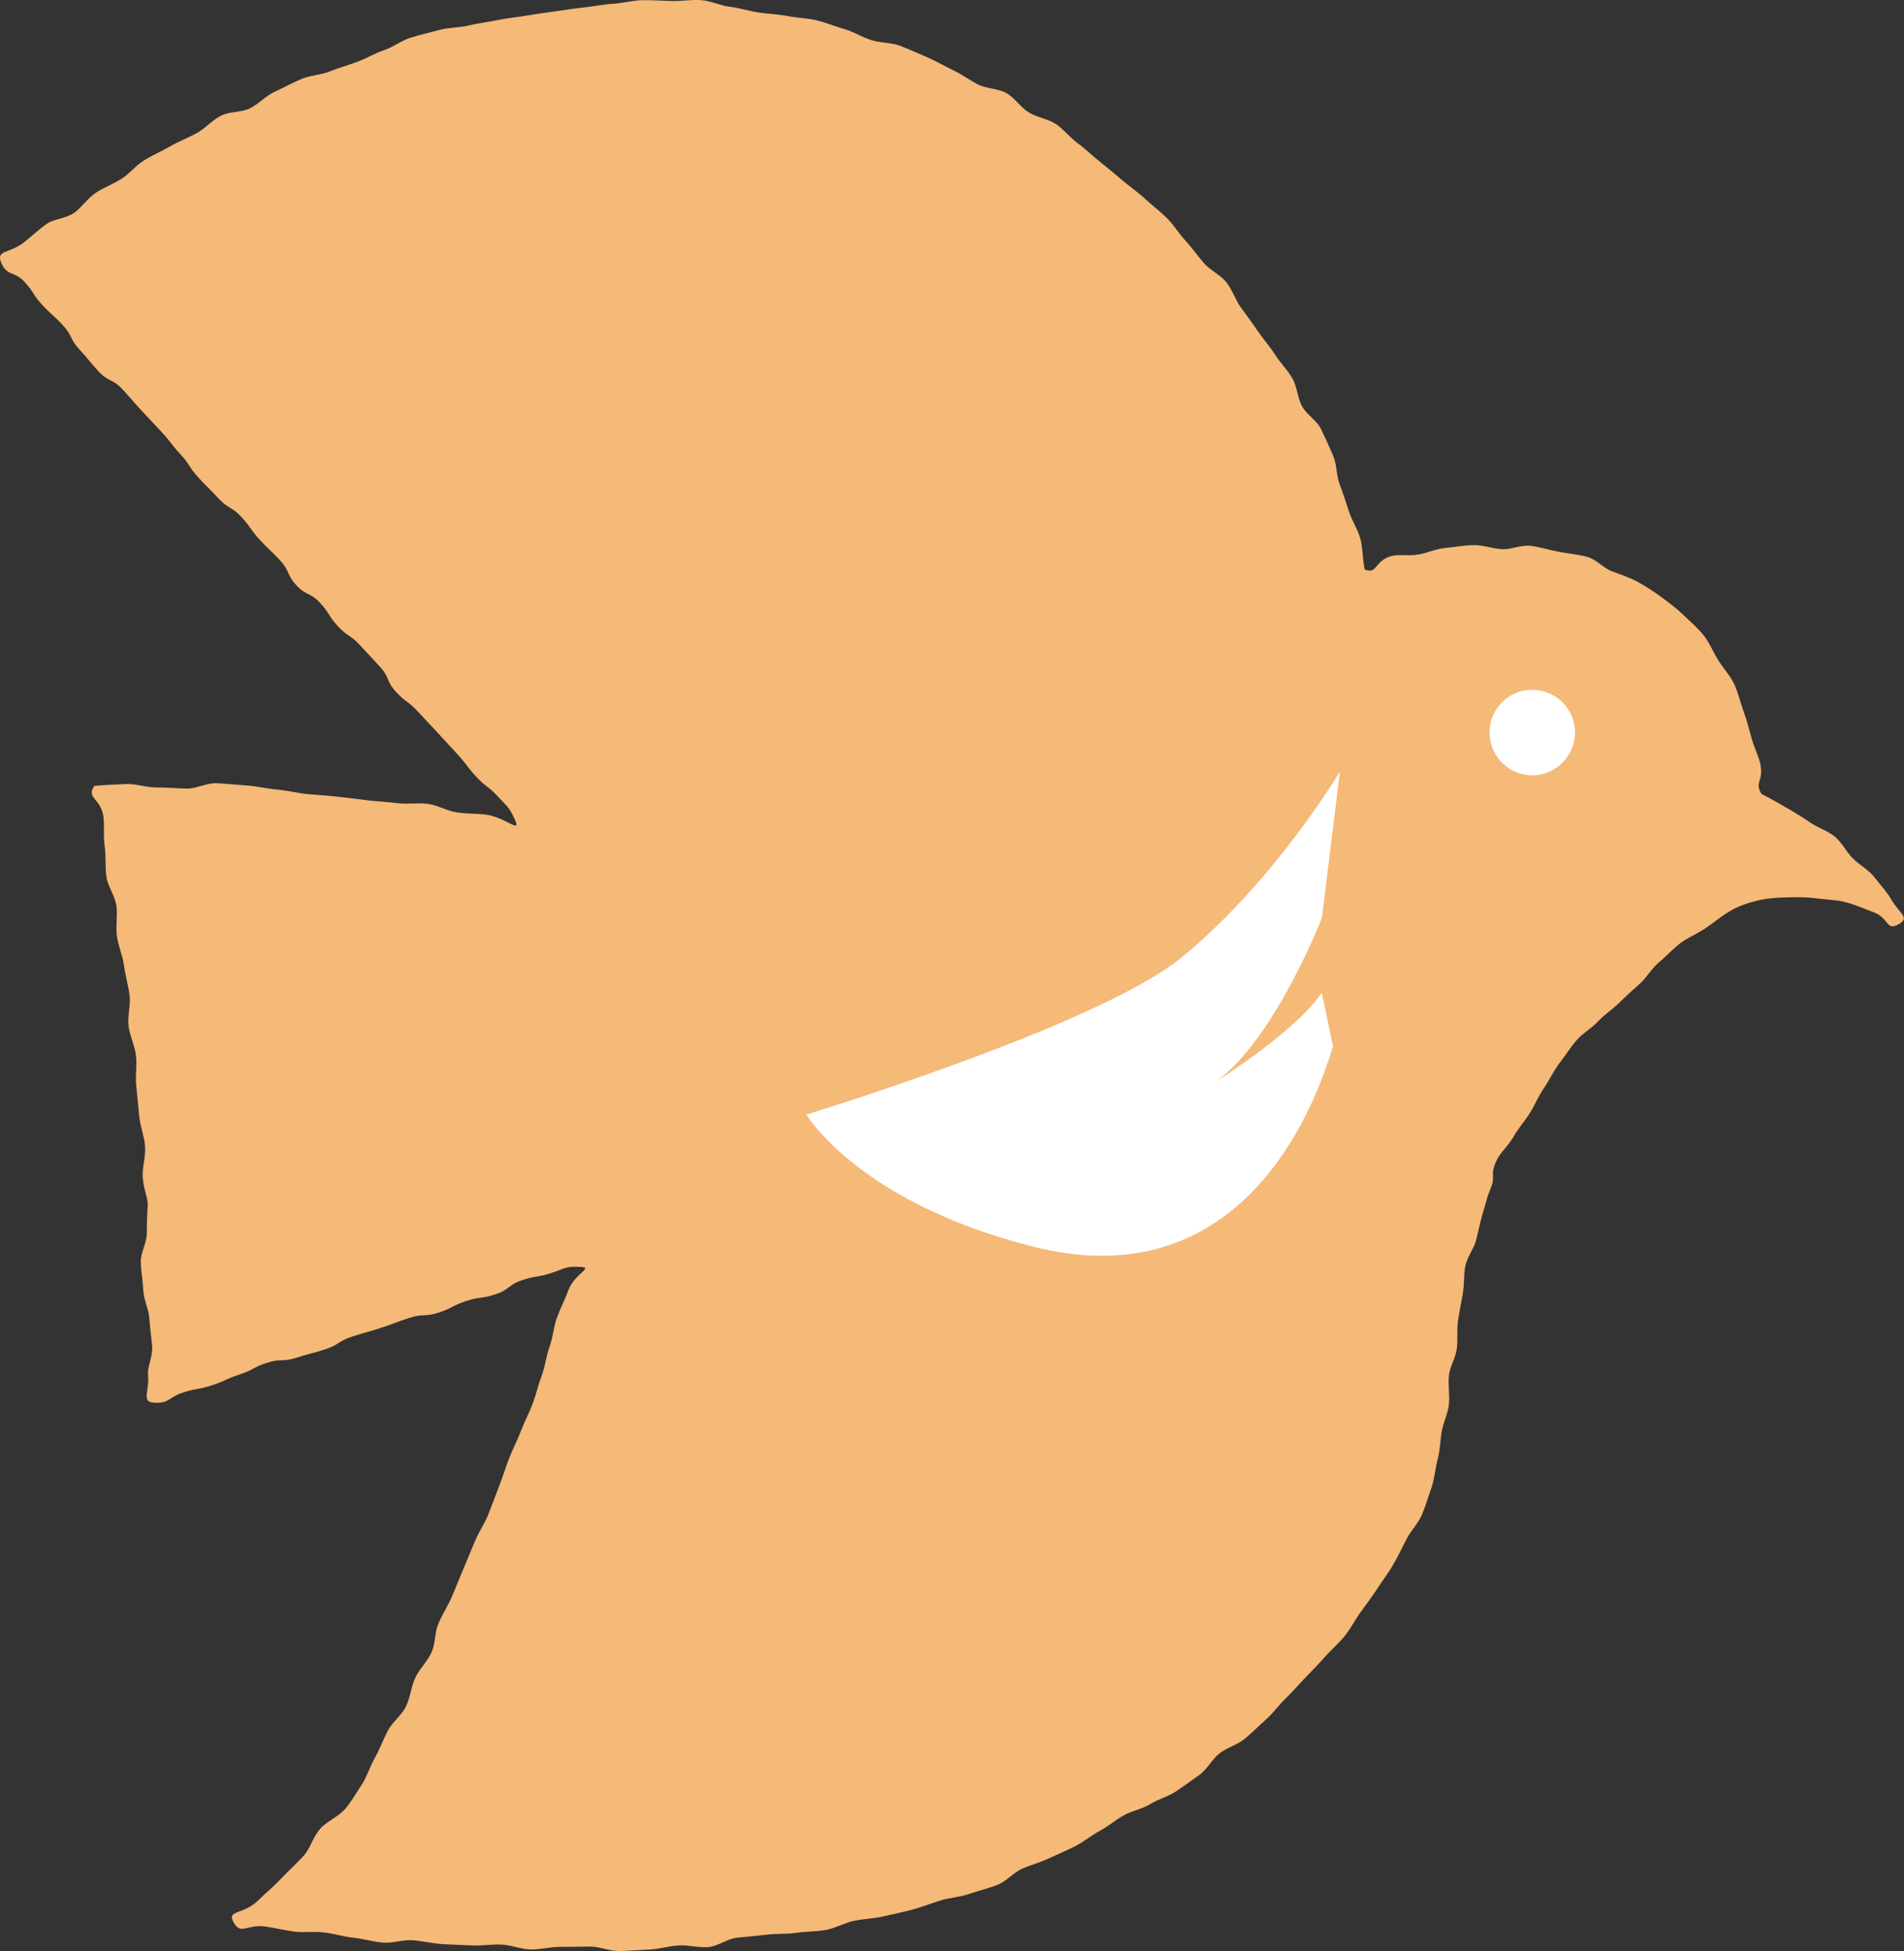 <?xml version="1.0" encoding="UTF-8"?><svg id="_レイヤー_2" xmlns="http://www.w3.org/2000/svg" viewBox="0 0 78.253 80.164"><rect x="0" y="0" width="78.253" height="80.164" fill="#333333" stroke="none"/><defs><style>.cls-1{fill:#f5b978;}.cls-2{fill:#fff;}</style></defs><g id="content"><g><path class="cls-1" d="M56.087,23.394c-.084-.384-.073-.877-.179-1.265-.104-.38-.34-.725-.465-1.107-.122-.374-.243-.751-.385-1.127-.139-.369-.111-.812-.27-1.18-.156-.363-.325-.73-.498-1.091-.171-.356-.595-.588-.783-.942-.185-.349-.195-.798-.396-1.144-.199-.342-.493-.63-.708-.968-.212-.334-.48-.632-.707-.962-.225-.326-.453-.649-.692-.97-.237-.317-.352-.733-.603-1.044-.249-.308-.66-.483-.923-.784-.26-.299-.484-.629-.757-.921-.271-.289-.476-.645-.76-.927-.282-.279-.603-.521-.897-.792-.292-.269-.623-.495-.927-.754-.302-.258-.606-.512-.919-.76-.311-.246-.596-.529-.918-.765-.32-.234-.574-.57-.906-.794-.329-.222-.775-.268-1.114-.479-.337-.209-.572-.597-.92-.794-.345-.195-.812-.172-1.167-.355-.352-.182-.675-.424-1.037-.592-.359-.168-.702-.379-1.071-.534-.366-.153-.728-.325-1.104-.464-.371-.138-.803-.109-1.183-.233-.377-.123-.722-.347-1.108-.456-.381-.108-.753-.265-1.143-.358-.385-.092-.793-.097-1.187-.174-.388-.077-.79-.082-1.186-.144-.391-.061-.775-.188-1.173-.235-.393-.046-.778-.242-1.178-.273-.402-.031-.813,.048-1.213,.036-.403-.013-.806-.038-1.207-.034-.403,.005-.802,.125-1.201,.146-.402,.022-.795,.113-1.194,.151-.401,.038-.793,.109-1.19,.162-.399,.053-.792,.109-1.187,.176-.397,.068-.796,.103-1.188,.184-.395,.082-.794,.127-1.183,.221-.392,.095-.813,.076-1.198,.182-.389,.107-.786,.194-1.167,.312-.386,.119-.723,.386-1.101,.514-.383,.131-.731,.344-1.105,.483-.38,.142-.768,.248-1.139,.397-.377,.152-.811,.158-1.177,.316-.373,.161-.729,.355-1.09,.522-.369,.171-.655,.503-1.011,.677-.366,.18-.844,.122-1.195,.304-.362,.188-.641,.522-.986,.711-.36,.197-.74,.342-1.081,.538-.358,.206-.732,.367-1.067,.57-.355,.215-.615,.561-.943,.769-.353,.224-.74,.364-1.06,.576-.353,.235-.583,.609-.892,.824-.356,.248-.847,.25-1.142,.465-.374,.273-.671,.556-.939,.763-.603,.466-1.145,.284-.915,.832,.231,.55,.544,.332,.948,.77,.405,.439,.327,.511,.732,.95,.406,.44,.446,.402,.852,.842,.406,.44,.277,.559,.684,.999,.406,.439,.381,.462,.787,.901,.405,.439,.569,.288,.975,.727,.406,.439,.393,.451,.798,.891,.406,.44,.413,.434,.819,.874,.406,.44,.368,.475,.774,.915,.406,.44,.328,.511,.734,.951,.406,.44,.425,.422,.832,.862,.406,.44,.534,.322,.94,.762,.405,.439,.345,.494,.75,.933,.405,.438,.433,.411,.838,.849,.405,.439,.257,.575,.662,1.014,.407,.441,.571,.29,.978,.73,.406,.44,.325,.515,.731,.955,.406,.44,.507,.347,.913,.787q.407,.441,.817,.881c.407,.44,.248,.587,.655,1.028,.406,.44,.488,.365,.894,.805,.406,.439,.412,.434,.817,.873q.408,.442,.814,.885c.409,.442,.366,.482,.774,.924,.41,.444,.485,.374,.894,.818s.455,.417,.704,.967c.254,.563-.394-.105-1.163-.219-.348-.052-.771-.032-1.236-.097-.377-.053-.763-.295-1.203-.353-.388-.051-.815,.025-1.243-.028-.396-.049-.811-.069-1.233-.118-.402-.046-.812-.106-1.231-.15-.406-.042-.82-.067-1.236-.106-.41-.038-.816-.149-1.23-.183-.414-.034-.824-.139-1.237-.167-.417-.028-.834-.073-1.244-.093-.419-.021-.844,.232-1.251,.22-.424-.012-.836-.047-1.239-.047-.427,0-.843-.157-1.24-.141-.434,.017-.926,.041-1.312,.079-.332,.52,.263,.49,.379,1.254,.053,.348-.014,.78,.055,1.243,.056,.377,.006,.805,.07,1.242,.057,.388,.348,.763,.409,1.188,.057,.396-.036,.827,.022,1.246,.056,.402,.234,.796,.291,1.21,.055,.406,.174,.809,.228,1.22,.054,.411-.093,.848-.042,1.257,.052,.414,.256,.808,.305,1.213,.05,.42-.033,.849,.012,1.251,.047,.426,.082,.841,.121,1.237,.043,.434,.209,.836,.24,1.222,.036,.452-.115,.878-.098,1.246,.023,.509,.233,.931,.209,1.235-.027,.358-.035,.74-.04,1.146-.005,.373-.254,.762-.245,1.155,.009,.383,.083,.771,.102,1.155,.019,.393,.222,.77,.247,1.145,.028,.404,.086,.788,.117,1.149,.036,.428-.201,.843-.168,1.175,.069,.696-.304,1.126,.266,1.154,.612,.03,.582-.229,1.165-.418,.582-.189,.608-.108,1.19-.297,.579-.188,.557-.257,1.137-.445,.58-.189,.546-.293,1.127-.481,.583-.189,.638-.021,1.22-.21,.582-.189,.593-.155,1.174-.344,.582-.189,.534-.336,1.115-.525,.584-.19,.591-.166,1.175-.356,.583-.189,.574-.217,1.156-.406,.583-.19,.635-.032,1.218-.221,.584-.19,.552-.288,1.136-.477,.583-.189,.617-.086,1.2-.276,.584-.19,.518-.393,1.102-.583,.586-.19,.614-.104,1.2-.294s.551-.274,1.166-.25c.609,.024-.224,.26-.483,.988-.115,.324-.309,.687-.467,1.123-.127,.351-.151,.775-.302,1.187-.132,.362-.172,.782-.321,1.183-.136,.367-.228,.769-.376,1.164-.139,.371-.335,.733-.484,1.123-.142,.373-.334,.736-.483,1.123-.145,.375-.264,.766-.414,1.15-.147,.374-.284,.757-.435,1.136-.15,.376-.393,.718-.547,1.096-.153,.378-.317,.752-.473,1.129-.157,.379-.308,.759-.467,1.133-.161,.379-.391,.725-.552,1.096-.165,.379-.129,.842-.293,1.208-.17,.379-.498,.679-.666,1.041-.177,.38-.207,.82-.382,1.177-.186,.38-.564,.647-.745,.995-.198,.38-.335,.767-.524,1.101-.217,.382-.334,.789-.537,1.1-.253,.388-.465,.755-.692,1.014-.301,.344-.755,.513-1.02,.81-.31,.348-.42,.824-.683,1.113-.324,.356-.648,.64-.905,.916-.351,.377-.689,.639-.928,.885-.652,.669-1.359,.398-1.045,.953,.299,.528,.548,.047,1.317,.162,.336,.051,.733,.147,1.192,.208,.366,.049,.783-.017,1.219,.035,.379,.045,.773,.17,1.199,.215,.385,.041,.782,.162,1.202,.201,.39,.036,.811-.13,1.228-.097,.393,.031,.792,.13,1.207,.157,.395,.026,.801,.033,1.214,.055,.397,.02,.806-.051,1.218-.035,.399,.015,.799,.192,1.21,.201,.4,.009,.807-.11,1.217-.106,.401,.003,.805-.009,1.214-.012,.402-.003,.811,.192,1.219,.182,.401-.01,.806-.043,1.213-.06,.402-.017,.802-.144,1.208-.169,.403-.024,.819,.1,1.224,.067,.403-.032,.782-.345,1.186-.386,.403-.041,.805-.073,1.208-.123,.403-.05,.815-.014,1.216-.074,.402-.06,.815-.05,1.214-.12,.401-.07,.77-.294,1.167-.375,.399-.082,.811-.09,1.205-.183,.396-.094,.795-.17,1.185-.276,.393-.107,.772-.256,1.157-.377,.389-.122,.813-.136,1.193-.271,.384-.137,.791-.223,1.164-.375,.368-.15,.647-.502,1.003-.658,.364-.159,.748-.261,1.1-.426,.36-.169,.724-.32,1.071-.495,.355-.179,.662-.441,1.004-.625,.35-.189,.653-.447,.99-.641,.345-.199,.764-.261,1.095-.466,.339-.21,.744-.312,1.067-.527,.332-.22,.651-.458,.968-.684,.325-.231,.512-.641,.82-.877,.316-.242,.733-.35,1.032-.597,.308-.253,.586-.536,.876-.793,.298-.265,.527-.596,.807-.864,.288-.276,.541-.576,.81-.855,.277-.288,.552-.566,.808-.857,.264-.3,.57-.556,.813-.857,.251-.312,.427-.671,.655-.983,.236-.323,.469-.636,.681-.959,.219-.334,.457-.647,.65-.98,.202-.347,.372-.701,.546-1.044,.181-.358,.484-.654,.636-1.008,.158-.369,.268-.755,.394-1.116,.133-.379,.155-.786,.254-1.155,.104-.389,.105-.785,.171-1.16,.07-.397,.268-.764,.297-1.143,.03-.39-.04-.777-.004-1.141,.039-.392,.282-.745,.326-1.107,.048-.395-.005-.784,.048-1.143,.059-.397,.135-.768,.197-1.121,.071-.399,.033-.792,.105-1.137,.085-.406,.36-.729,.442-1.059,.106-.428,.179-.794,.269-1.094,.213-.714,.134-.541,.34-1.065,.214-.544-.074-.5,.255-1.168,.145-.295,.473-.57,.691-.959,.175-.311,.442-.605,.667-.963,.195-.312,.34-.682,.576-1.021,.213-.307,.374-.675,.621-.999,.229-.3,.443-.634,.703-.944,.244-.29,.616-.485,.887-.78,.258-.28,.595-.493,.879-.774,.272-.27,.561-.524,.857-.792,.285-.258,.48-.626,.789-.88,.297-.244,.56-.546,.879-.783,.31-.23,.685-.381,1.016-.603,.321-.215,.622-.473,.963-.679,.35-.212,.741-.351,1.131-.448,.39-.097,.8-.131,1.205-.139,.406-.008,.82-.019,1.216,.035,.414,.057,.844,.058,1.218,.155,.431,.112,.822,.289,1.156,.411,.675,.247,.523,.8,1.045,.503,.496-.283,.042-.421-.32-1.053-.159-.277-.433-.571-.706-.919-.212-.271-.576-.456-.871-.753-.248-.25-.418-.627-.734-.886-.277-.228-.668-.342-1.002-.571-.298-.205-.618-.401-.966-.602-.316-.183-.673-.394-1.032-.57-.305-.498,.086-.495-.044-1.203-.061-.329-.257-.689-.372-1.11-.095-.35-.192-.726-.334-1.116-.129-.351-.209-.742-.384-1.107-.164-.342-.445-.632-.655-.974-.2-.326-.345-.697-.592-1.011-.237-.301-.54-.551-.824-.829-.273-.268-.582-.494-.903-.732-.306-.227-.623-.436-.975-.629-.333-.182-.695-.297-1.072-.441-.353-.135-.648-.502-1.042-.599-.388-.096-.78-.133-1.143-.202-.396-.075-.774-.194-1.141-.242-.401-.052-.811,.16-1.178,.137-.406-.026-.784-.169-1.147-.167-.411,.003-.792,.08-1.148,.111-.418,.037-.773,.208-1.114,.27-.438,.08-.853-.02-1.16,.072-.704,.211-.556,.764-1.085,.547Z"/><path class="cls-2" d="M64.727,30.227c-.074,.96-.919,1.7-1.895,1.625-.959-.073-1.682-.934-1.609-1.894,.074-.967,.918-1.684,1.877-1.61,.976,.075,1.701,.911,1.627,1.879Z"/><path class="cls-2" d="M54.786,42.989c-1.439,4.774-5.062,10.052-12.276,8.245-7.215-1.807-9.372-5.44-9.372-5.44,0,0,12.006-3.657,15.416-6.448,3.858-3.157,6.515-7.646,6.515-7.646l-.736,6.001s-2.179,5.64-4.83,7.037c0,0,3.615-2.187,4.822-3.947l.46,2.197Z"/></g></g></svg>